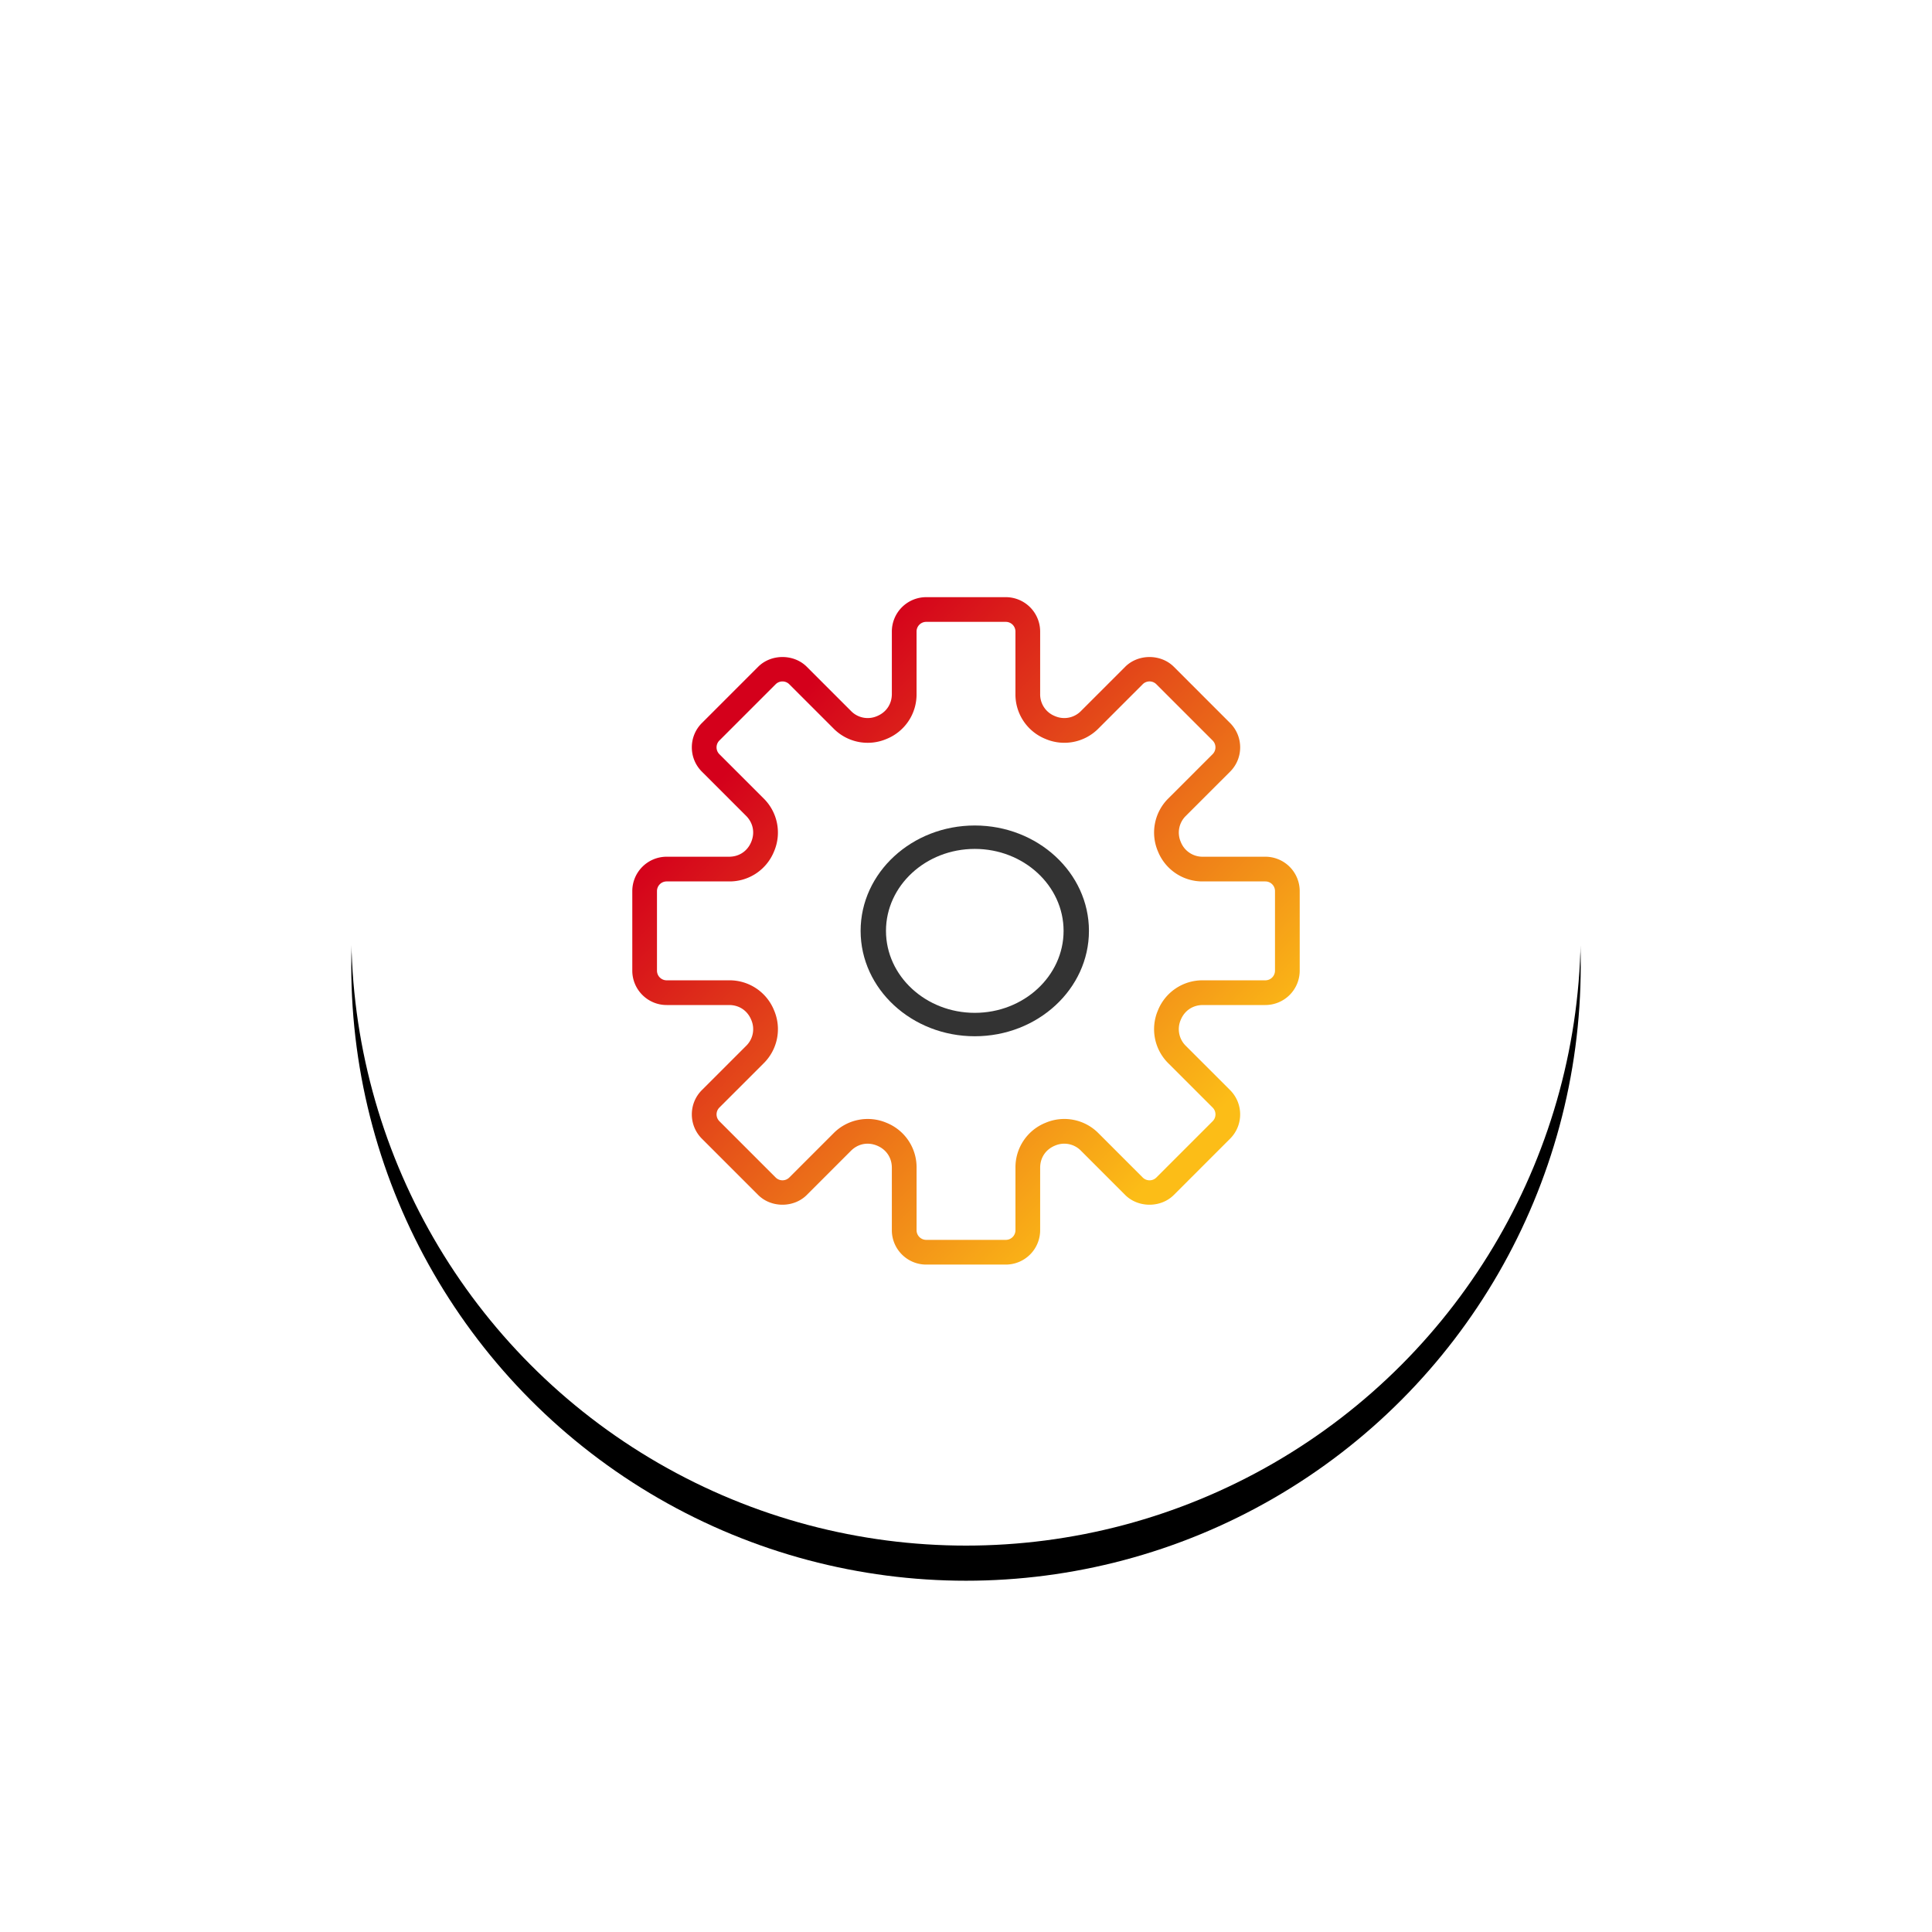 <svg xmlns="http://www.w3.org/2000/svg" xmlns:xlink="http://www.w3.org/1999/xlink" width="110" height="110" viewBox="0 0 110 110">
    <defs>
        <circle id="b" cx="35" cy="35" r="35"/>
        <filter id="a" width="188.6%" height="188.6%" x="-44.3%" y="-41.4%" filterUnits="objectBoundingBox">
            <feOffset dy="2" in="SourceAlpha" result="shadowOffsetOuter1"/>
            <feGaussianBlur in="shadowOffsetOuter1" result="shadowBlurOuter1" stdDeviation="10"/>
            <feColorMatrix in="shadowBlurOuter1" values="0 0 0 0 0 0 0 0 0 0 0 0 0 0 0 0 0 0 0.149 0"/>
        </filter>
        <linearGradient id="c" x1="14.491%" x2="78.474%" y1="25.657%" y2="86.99%">
            <stop offset="0%" stop-color="#D4001B"/>
            <stop offset="100%" stop-color="#FCBD17"/>
        </linearGradient>
    </defs>
    <g fill="none" fill-rule="evenodd">
        <g transform="translate(20 18)">
            <use fill="#000" filter="url(#a)" xlink:href="#b"/>
            <use fill="#FFF" xlink:href="#b"/>
        </g>
        <g fill-rule="nonzero">
            <path fill="url(#c)" d="M36.044 14.778h-3.555a1.327 1.327 0 0 1-1.261-.843 1.328 1.328 0 0 1 .295-1.487l2.514-2.513c.37-.37.573-.861.573-1.384 0-.522-.204-1.014-.573-1.384l-3.204-3.204c-.74-.739-2.028-.74-2.768 0l-2.513 2.513a1.327 1.327 0 0 1-1.487.296 1.327 1.327 0 0 1-.843-1.26V1.955A1.958 1.958 0 0 0 21.266 0h-4.532a1.958 1.958 0 0 0-1.956 1.956v3.555c0 .572-.315 1.043-.843 1.261a1.326 1.326 0 0 1-1.487-.296L9.935 3.963c-.74-.74-2.029-.739-2.768 0L3.963 7.167c-.37.37-.573.862-.573 1.384 0 .523.204 1.014.573 1.384l2.514 2.513c.403.404.514.96.295 1.487-.218.528-.69.843-1.26.843H1.955A1.958 1.958 0 0 0 0 16.734v4.531c0 1.08.878 1.957 1.956 1.957h3.555c.572 0 1.043.315 1.261.843a1.328 1.328 0 0 1-.295 1.487l-2.514 2.513c-.37.37-.573.861-.573 1.384 0 .522.204 1.014.573 1.384l3.204 3.204c.74.74 2.028.74 2.768 0l2.513-2.514c.404-.403.959-.514 1.487-.295.528.218.843.69.843 1.26v3.556c0 1.078.877 1.956 1.956 1.956h4.531a1.958 1.958 0 0 0 1.957-1.956v-3.555c0-.572.314-1.043.842-1.261a1.326 1.326 0 0 1 1.487.295l2.513 2.514c.74.74 2.03.739 2.768 0l3.204-3.204c.37-.37.573-.862.573-1.384 0-.523-.204-1.014-.573-1.384l-2.514-2.513a1.329 1.329 0 0 1-.295-1.487c.218-.528.69-.843 1.262-.843h3.555A1.958 1.958 0 0 0 38 21.266v-4.532a1.958 1.958 0 0 0-1.956-1.956zm.549 6.488a.55.55 0 0 1-.55.549H32.49a2.73 2.73 0 0 0-2.562 1.711 2.728 2.728 0 0 0 .601 3.022l2.514 2.513a.55.55 0 0 1 0 .777l-3.204 3.204a.55.55 0 0 1-.777 0l-2.513-2.514a2.731 2.731 0 0 0-3.022-.6 2.73 2.73 0 0 0-1.711 2.56v3.556a.55.55 0 0 1-.55.549h-4.53a.55.55 0 0 1-.55-.55V32.49a2.73 2.73 0 0 0-1.711-2.562 2.734 2.734 0 0 0-3.022.6L8.94 33.041a.55.55 0 0 1-.777 0l-3.204-3.204a.55.55 0 0 1 0-.777l2.514-2.513a2.73 2.73 0 0 0 .6-3.021 2.73 2.73 0 0 0-2.56-1.711H1.955a.55.55 0 0 1-.549-.55v-4.53a.55.55 0 0 1 .55-.55H5.51a2.73 2.73 0 0 0 2.562-1.711 2.728 2.728 0 0 0-.601-3.022L4.958 8.94a.55.55 0 0 1 0-.777l3.204-3.204a.55.55 0 0 1 .777 0l2.513 2.513a2.73 2.73 0 0 0 3.022.601 2.728 2.728 0 0 0 1.711-2.56V1.955a.55.55 0 0 1 .55-.549h4.53a.55.55 0 0 1 .55.55V5.51a2.73 2.73 0 0 0 1.711 2.562 2.729 2.729 0 0 0 3.022-.601l2.513-2.513a.55.55 0 0 1 .777 0l3.204 3.204a.55.55 0 0 1 0 .777l-2.514 2.513a2.73 2.73 0 0 0-.6 3.021 2.73 2.73 0 0 0 2.56 1.712h3.556c.302 0 .549.245.549.548v4.532z" transform="translate(36 34)"/>
            <path fill="#333" d="M55.5 47c-3.584 0-6.5 2.691-6.5 6s2.916 6 6.5 6 6.5-2.691 6.5-6-2.916-6-6.5-6zm0 10.667c-2.787 0-5.056-2.094-5.056-4.667s2.269-4.667 5.056-4.667 5.056 2.094 5.056 4.667-2.269 4.667-5.056 4.667z"/>
        </g>
    </g>
</svg>
